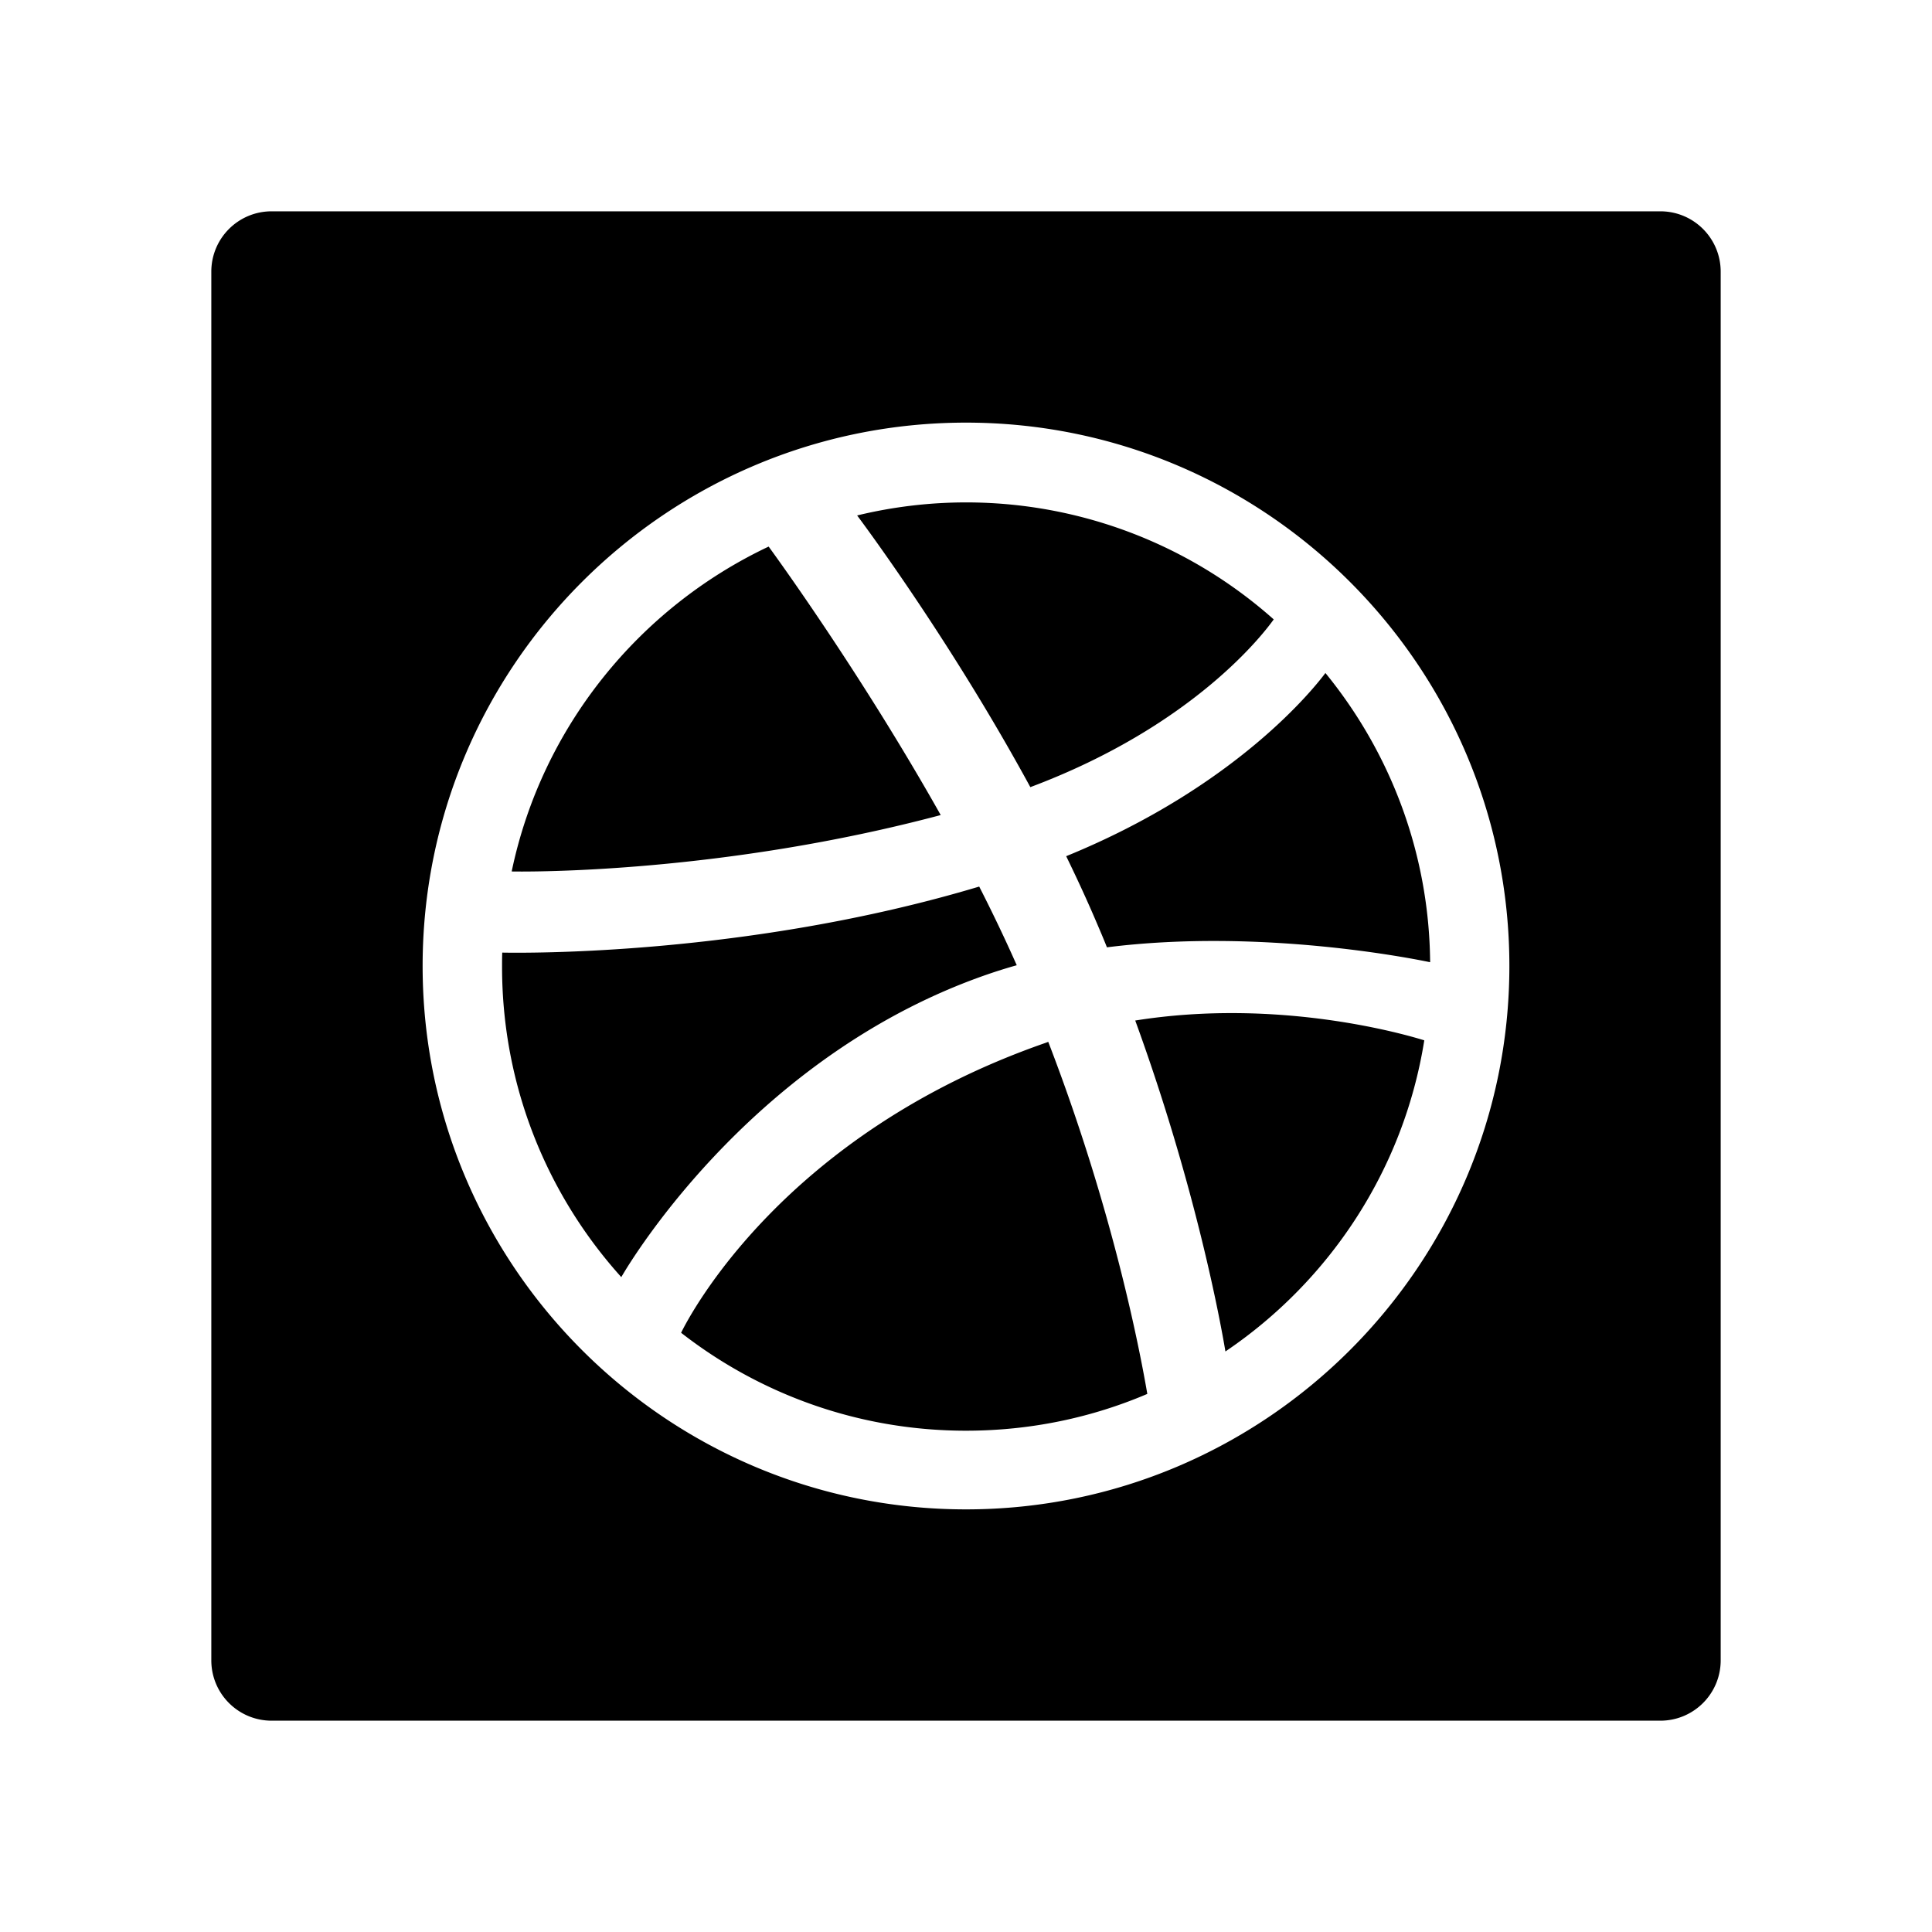 <?xml version="1.0" encoding="utf-8"?>
<!-- Generator: www.svgicons.com -->
<svg xmlns="http://www.w3.org/2000/svg" width="800" height="800" viewBox="0 0 1024 1024">
<path fill="currentColor" d="M498.6 432c-40.8-72.5-84.7-133.4-91.2-142.3c-68.8 32.5-120.3 95.9-136.2 172.2c11 .2 112.4.7 227.4-29.9m66.5 21.8c5.7 11.7 11.2 23.6 16.3 35.6c1.8 4.2 3.6 8.4 5.3 12.7c81.8-10.3 163.2 6.2 171.3 7.9c-.5-58.1-21.3-111.4-55.5-153.3c-5.3 7.1-46.5 60-137.4 97.1M880 112H144c-17.7 0-32 14.3-32 32v736c0 17.7 14.3 32 32 32h736c17.7 0 32-14.3 32-32V144c0-17.7-14.3-32-32-32M512 800c-158.8 0-288-129.2-288-288s129.2-288 288-288s288 129.2 288 288s-129.2 288-288 288m89.7-259.1c32.2 88.4 45.3 160.4 47.8 175.4c55.2-37.3 94.5-96.4 105.4-164.9c-8.4-2.6-76.1-22.8-153.2-10.5m-72.5-26.4c3.2-1 6.4-2 9.7-2.9c-6.2-14-12.9-28-19.9-41.7c-122.8 36.8-242.1 35.2-252.8 35c-.1 2.5-.1 5-.1 7.5c0 63.2 23.9 120.9 63.2 164.5c5.5-9.6 73-121.4 199.9-162.4m145.9-186.2a245.2 245.2 0 0 0-220.8-55.1c6.8 9.1 51.5 69.9 91.8 144c87.5-32.8 124.5-82.6 129-88.9M554 552.8c-138.7 48.3-188.6 144.6-193 153.6c41.7 32.5 94.1 51.9 151 51.9c34.1 0 66.6-6.9 96.1-19.5c-3.7-21.6-17.9-96.8-52.5-186.6z"/>
</svg>